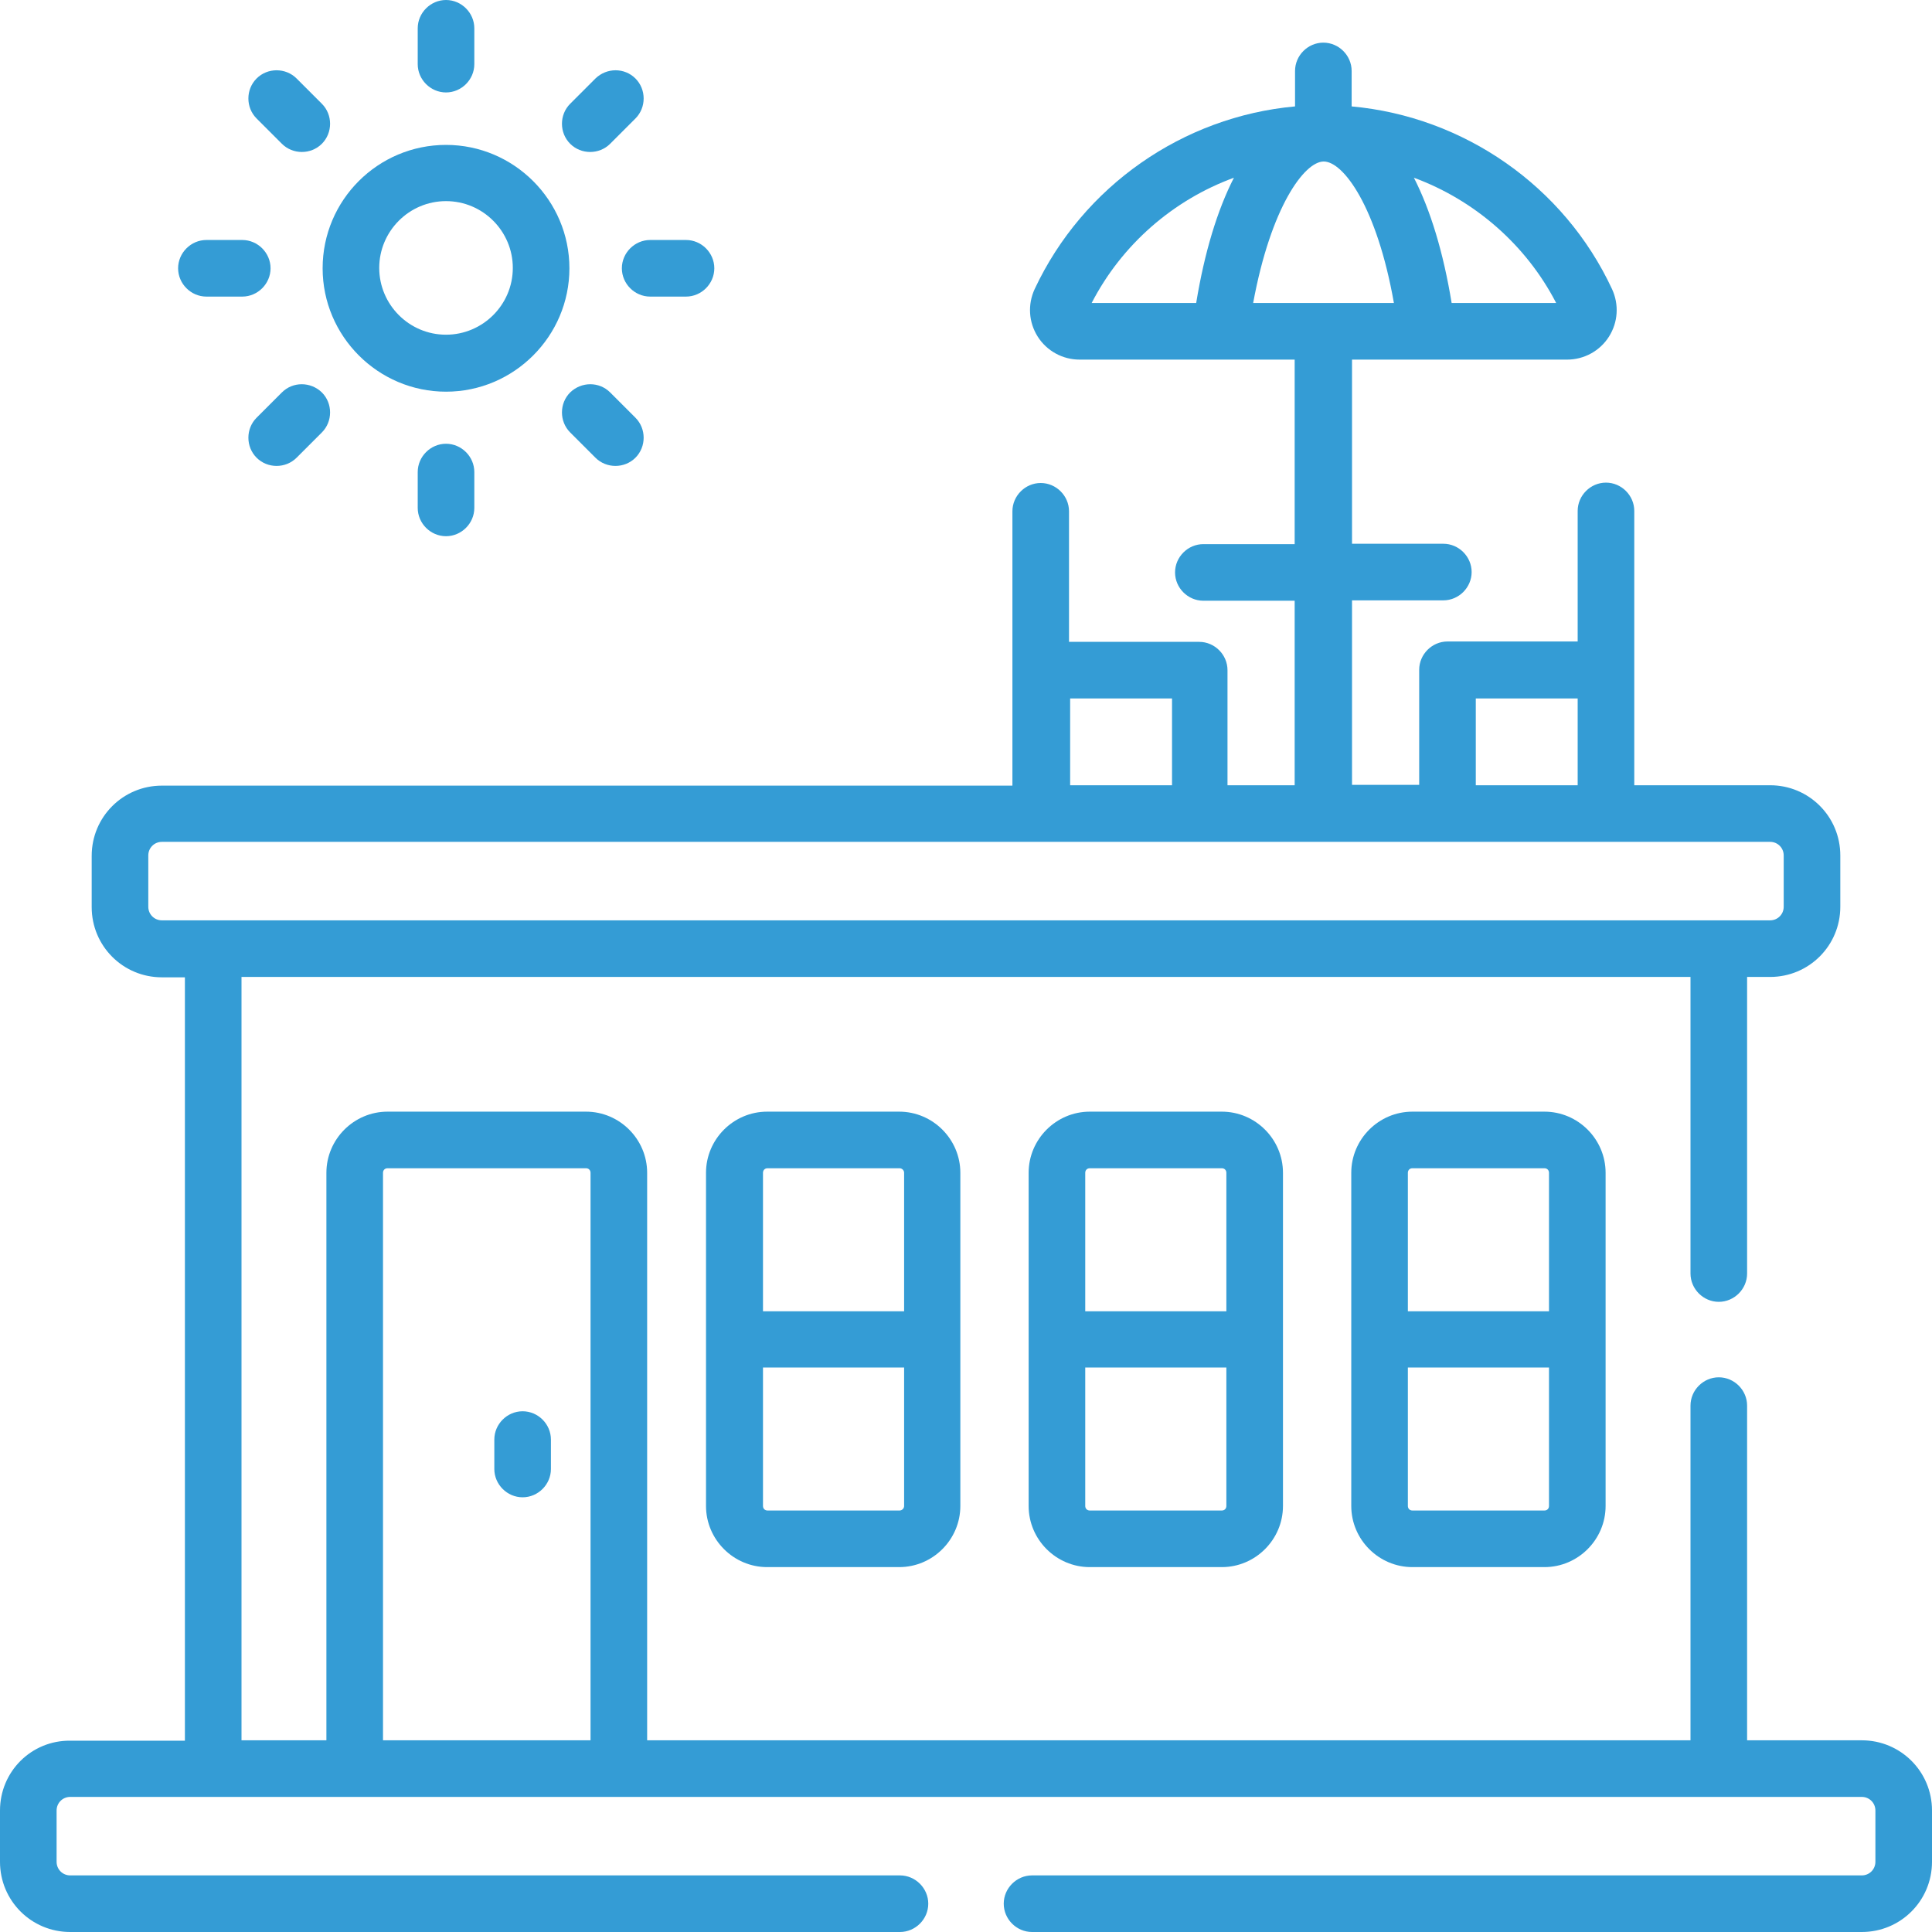 <?xml version="1.0" encoding="utf-8"?>
<!-- Generator: Adobe Illustrator 22.0.1, SVG Export Plug-In . SVG Version: 6.00 Build 0)  -->
<svg version="1.1" id="Capa_1" xmlns="http://www.w3.org/2000/svg" xmlns:xlink="http://www.w3.org/1999/xlink" x="0px" y="0px"
	 viewBox="0 0 512 512" style="enable-background:new 0 0 512 512;" xml:space="preserve">
<style type="text/css">
	.st0{fill:#349cd5;}
</style>
<g>
	<path class="st0" d="M85.5,71.1c0,18,14.7,32.7,32.7,32.7s32.7-14.7,32.7-32.7s-14.7-32.7-32.7-32.7S85.5,53,85.5,71.1z
		 M118.2,53.3c9.8,0,17.7,8,17.7,17.7c0,9.8-8,17.7-17.7,17.7c-9.8,0-17.7-8-17.7-17.7C100.5,61.3,108.4,53.3,118.2,53.3z"/>
	<path class="st0" d="M125.7,17V7.5c0-4.1-3.4-7.5-7.5-7.5s-7.5,3.4-7.5,7.5V17c0,4.1,3.4,7.5,7.5,7.5S125.7,21.1,125.7,17z"/>
	<path class="st0" d="M110.7,125.1v9.5c0,4.1,3.4,7.5,7.5,7.5s7.5-3.4,7.5-7.5v-9.5c0-4.1-3.4-7.5-7.5-7.5S110.7,121,110.7,125.1z"
		/>
	<path class="st0" d="M78.6,20.8c-2.9-2.9-7.7-2.9-10.6,0c-2.9,2.9-2.9,7.7,0,10.6l6.7,6.7c2.9,2.9,7.7,2.9,10.6,0
		c2.9-2.9,2.9-7.7,0-10.6L78.6,20.8z"/>
	<path class="st0" d="M151.1,104c-2.9,2.9-2.9,7.7,0,10.6l6.7,6.7c2.9,2.9,7.7,2.9,10.6,0c2.9-2.9,2.9-7.7,0-10.6l-6.7-6.7
		C158.8,101.1,154.1,101.1,151.1,104z"/>
	<path class="st0" d="M54.7,63.6c-4.1,0-7.5,3.4-7.5,7.5c0,4.1,3.4,7.5,7.5,7.5h9.5c4.1,0,7.5-3.4,7.5-7.5c0-4.1-3.4-7.5-7.5-7.5
		L54.7,63.6z"/>
	<path class="st0" d="M181.8,78.6c4.1,0,7.5-3.4,7.5-7.5c0-4.1-3.4-7.5-7.5-7.5h-9.5c-4.1,0-7.5,3.4-7.5,7.5c0,4.1,3.4,7.5,7.5,7.5
		H181.8z"/>
	<path class="st0" d="M74.7,104l-6.7,6.7c-2.9,2.9-2.9,7.7,0,10.6c2.9,2.9,7.7,2.9,10.6,0l6.7-6.7c2.9-2.9,2.9-7.7,0-10.6
		C82.3,101.1,77.6,101.1,74.7,104z"/>
	<path class="st0" d="M157.8,20.8l-6.7,6.7c-2.9,2.9-2.9,7.7,0,10.6c2.9,2.9,7.7,2.9,10.6,0l6.7-6.7c2.9-2.9,2.9-7.7,0-10.6
		C165.5,17.9,160.8,17.9,157.8,20.8z"/>
	<path class="st0" d="M138.5,374c-4.1,0-7.5,3.4-7.5,7.5v7.8c0,4.1,3.4,7.5,7.5,7.5c4.1,0,7.5-3.4,7.5-7.5v-7.8
		C146,377.4,142.6,374,138.5,374z"/>
	<path class="st0" d="M203.3,294.6c-8.9,0-16.2,7.3-16.2,16.2v88.3c0,8.9,7.3,16.2,16.2,16.2h35c8.9,0,16.2-7.3,16.2-16.2v-88.3
		c0-8.9-7.3-16.2-16.2-16.2L203.3,294.6z M238.4,400.3h-35c-0.7,0-1.2-0.5-1.2-1.2v-36.7h37.4v36.7
		C239.6,399.8,239,400.3,238.4,400.3z M239.6,310.8v36.7h-37.4v-36.7c0-0.7,0.5-1.2,1.2-1.2h35C239,309.6,239.6,310.1,239.6,310.8z"
		/>
	<path class="st0" d="M288.8,294.6c-8.9,0-16.2,7.3-16.2,16.2v88.3c0,8.9,7.3,16.2,16.2,16.2h35c8.9,0,16.2-7.3,16.2-16.2v-88.3
		c0-8.9-7.3-16.2-16.2-16.2L288.8,294.6z M323.8,400.3h-35c-0.7,0-1.2-0.5-1.2-1.2v-36.7H325v36.7
		C325,399.8,324.5,400.3,323.8,400.3L323.8,400.3z M325,310.8v36.7h-37.4v-36.7c0-0.7,0.5-1.2,1.2-1.2h35
		C324.5,309.6,325,310.1,325,310.8L325,310.8z"/>
	<path class="st0" d="M374.3,294.6c-8.9,0-16.2,7.3-16.2,16.2v88.3c0,8.9,7.3,16.2,16.2,16.2h35c8.9,0,16.2-7.3,16.2-16.2v-88.3
		c0-8.9-7.3-16.2-16.2-16.2L374.3,294.6z M409.3,400.3h-35c-0.7,0-1.2-0.5-1.2-1.2v-36.7h37.4v36.7
		C410.5,399.8,410,400.3,409.3,400.3L409.3,400.3z M410.5,310.8v36.7h-37.4v-36.7c0-0.7,0.5-1.2,1.2-1.2h35
		C410,309.6,410.5,310.1,410.5,310.8L410.5,310.8z"/>
	<path class="st0" d="M493.4,461.2H463v-88.7c0-4.1-3.4-7.5-7.5-7.5s-7.5,3.4-7.5,7.5v88.7H171.5V310.8c0-8.9-7.3-16.2-16.2-16.2
		h-52.6c-8.9,0-16.2,7.3-16.2,16.2v150.4H64V258.9h384v78.6c0,4.1,3.4,7.5,7.5,7.5s7.5-3.4,7.5-7.5v-78.6h6.1
		c10.3,0,18.6-8.3,18.6-18.6v-13.6c0-10.3-8.3-18.6-18.6-18.6h-36v-72.7c0-4.1-3.4-7.5-7.5-7.5s-7.5,3.4-7.5,7.5v34.6h-34.5
		c-4.1,0-7.5,3.4-7.5,7.5v30.5h-17.8v-48.9h24.2c4.1,0,7.5-3.4,7.5-7.5s-3.4-7.5-7.5-7.5h-24.2V95.3h57c4.5,0,8.7-2.3,11.1-6.1
		c2.4-3.8,2.7-8.5,0.8-12.6h0c-12.7-27.3-39.3-45.7-69-48.4v-9.4c0-4.1-3.4-7.5-7.5-7.5c-4.1,0-7.5,3.4-7.5,7.5v9.4
		c-29.7,2.7-56.2,21.1-69,48.4c-1.9,4.1-1.6,8.8,0.8,12.6c2.4,3.8,6.6,6.1,11.1,6.1h57v48.9h-24.2c-4.1,0-7.5,3.4-7.5,7.5
		s3.4,7.5,7.5,7.5h24.2v48.9h-17.8v-30.5c0-4.1-3.4-7.5-7.5-7.5h-34.5v-34.6c0-4.1-3.4-7.5-7.5-7.5s-7.5,3.4-7.5,7.5v72.7H42.9
		c-10.3,0-18.6,8.3-18.6,18.6v13.6c0,10.3,8.3,18.6,18.6,18.6H49v202.3H18.6C8.3,461.2,0,469.5,0,479.8v13.6
		C0,503.7,8.3,512,18.6,512h219.9c4.1,0,7.5-3.4,7.5-7.5s-3.4-7.5-7.5-7.5H18.6c-2,0-3.6-1.6-3.6-3.6v-13.6c0-2,1.6-3.6,3.6-3.6
		h474.8c2,0,3.6,1.6,3.6,3.6v13.6c0,2-1.6,3.6-3.6,3.6H273.5c-4.1,0-7.5,3.4-7.5,7.5s3.4,7.5,7.5,7.5h219.9
		c10.3,0,18.6-8.3,18.6-18.6v-13.6C512,469.5,503.7,461.2,493.4,461.2L493.4,461.2z M412.4,80.3h-27.7c-2.2-13.4-5.6-24.6-10-33.2
		C390.7,53,404.4,64.8,412.4,80.3z M327,47.1c-4.4,8.6-7.8,19.8-10,33.2h-27.7C297.3,64.8,310.9,53,327,47.1z M350.8,42.8
		c5.2,0,14.1,12,18.6,37.5h-37.3C336.8,54.8,345.7,42.8,350.8,42.8L350.8,42.8z M391.1,185.1h27v23h-27V185.1z M283.6,185.1h27v23
		h-27V185.1z M39.3,240.3v-13.6c0-2,1.6-3.6,3.6-3.6h426.2c2,0,3.6,1.6,3.6,3.6v13.6c0,2-1.6,3.6-3.6,3.6c-11.4,0-414.8,0-426.2,0
		C40.9,243.9,39.3,242.3,39.3,240.3z M101.5,461.2V310.8c0-0.7,0.5-1.2,1.2-1.2h52.6c0.7,0,1.2,0.5,1.2,1.2v150.4L101.5,461.2
		L101.5,461.2z"/>
</g>
</svg>
